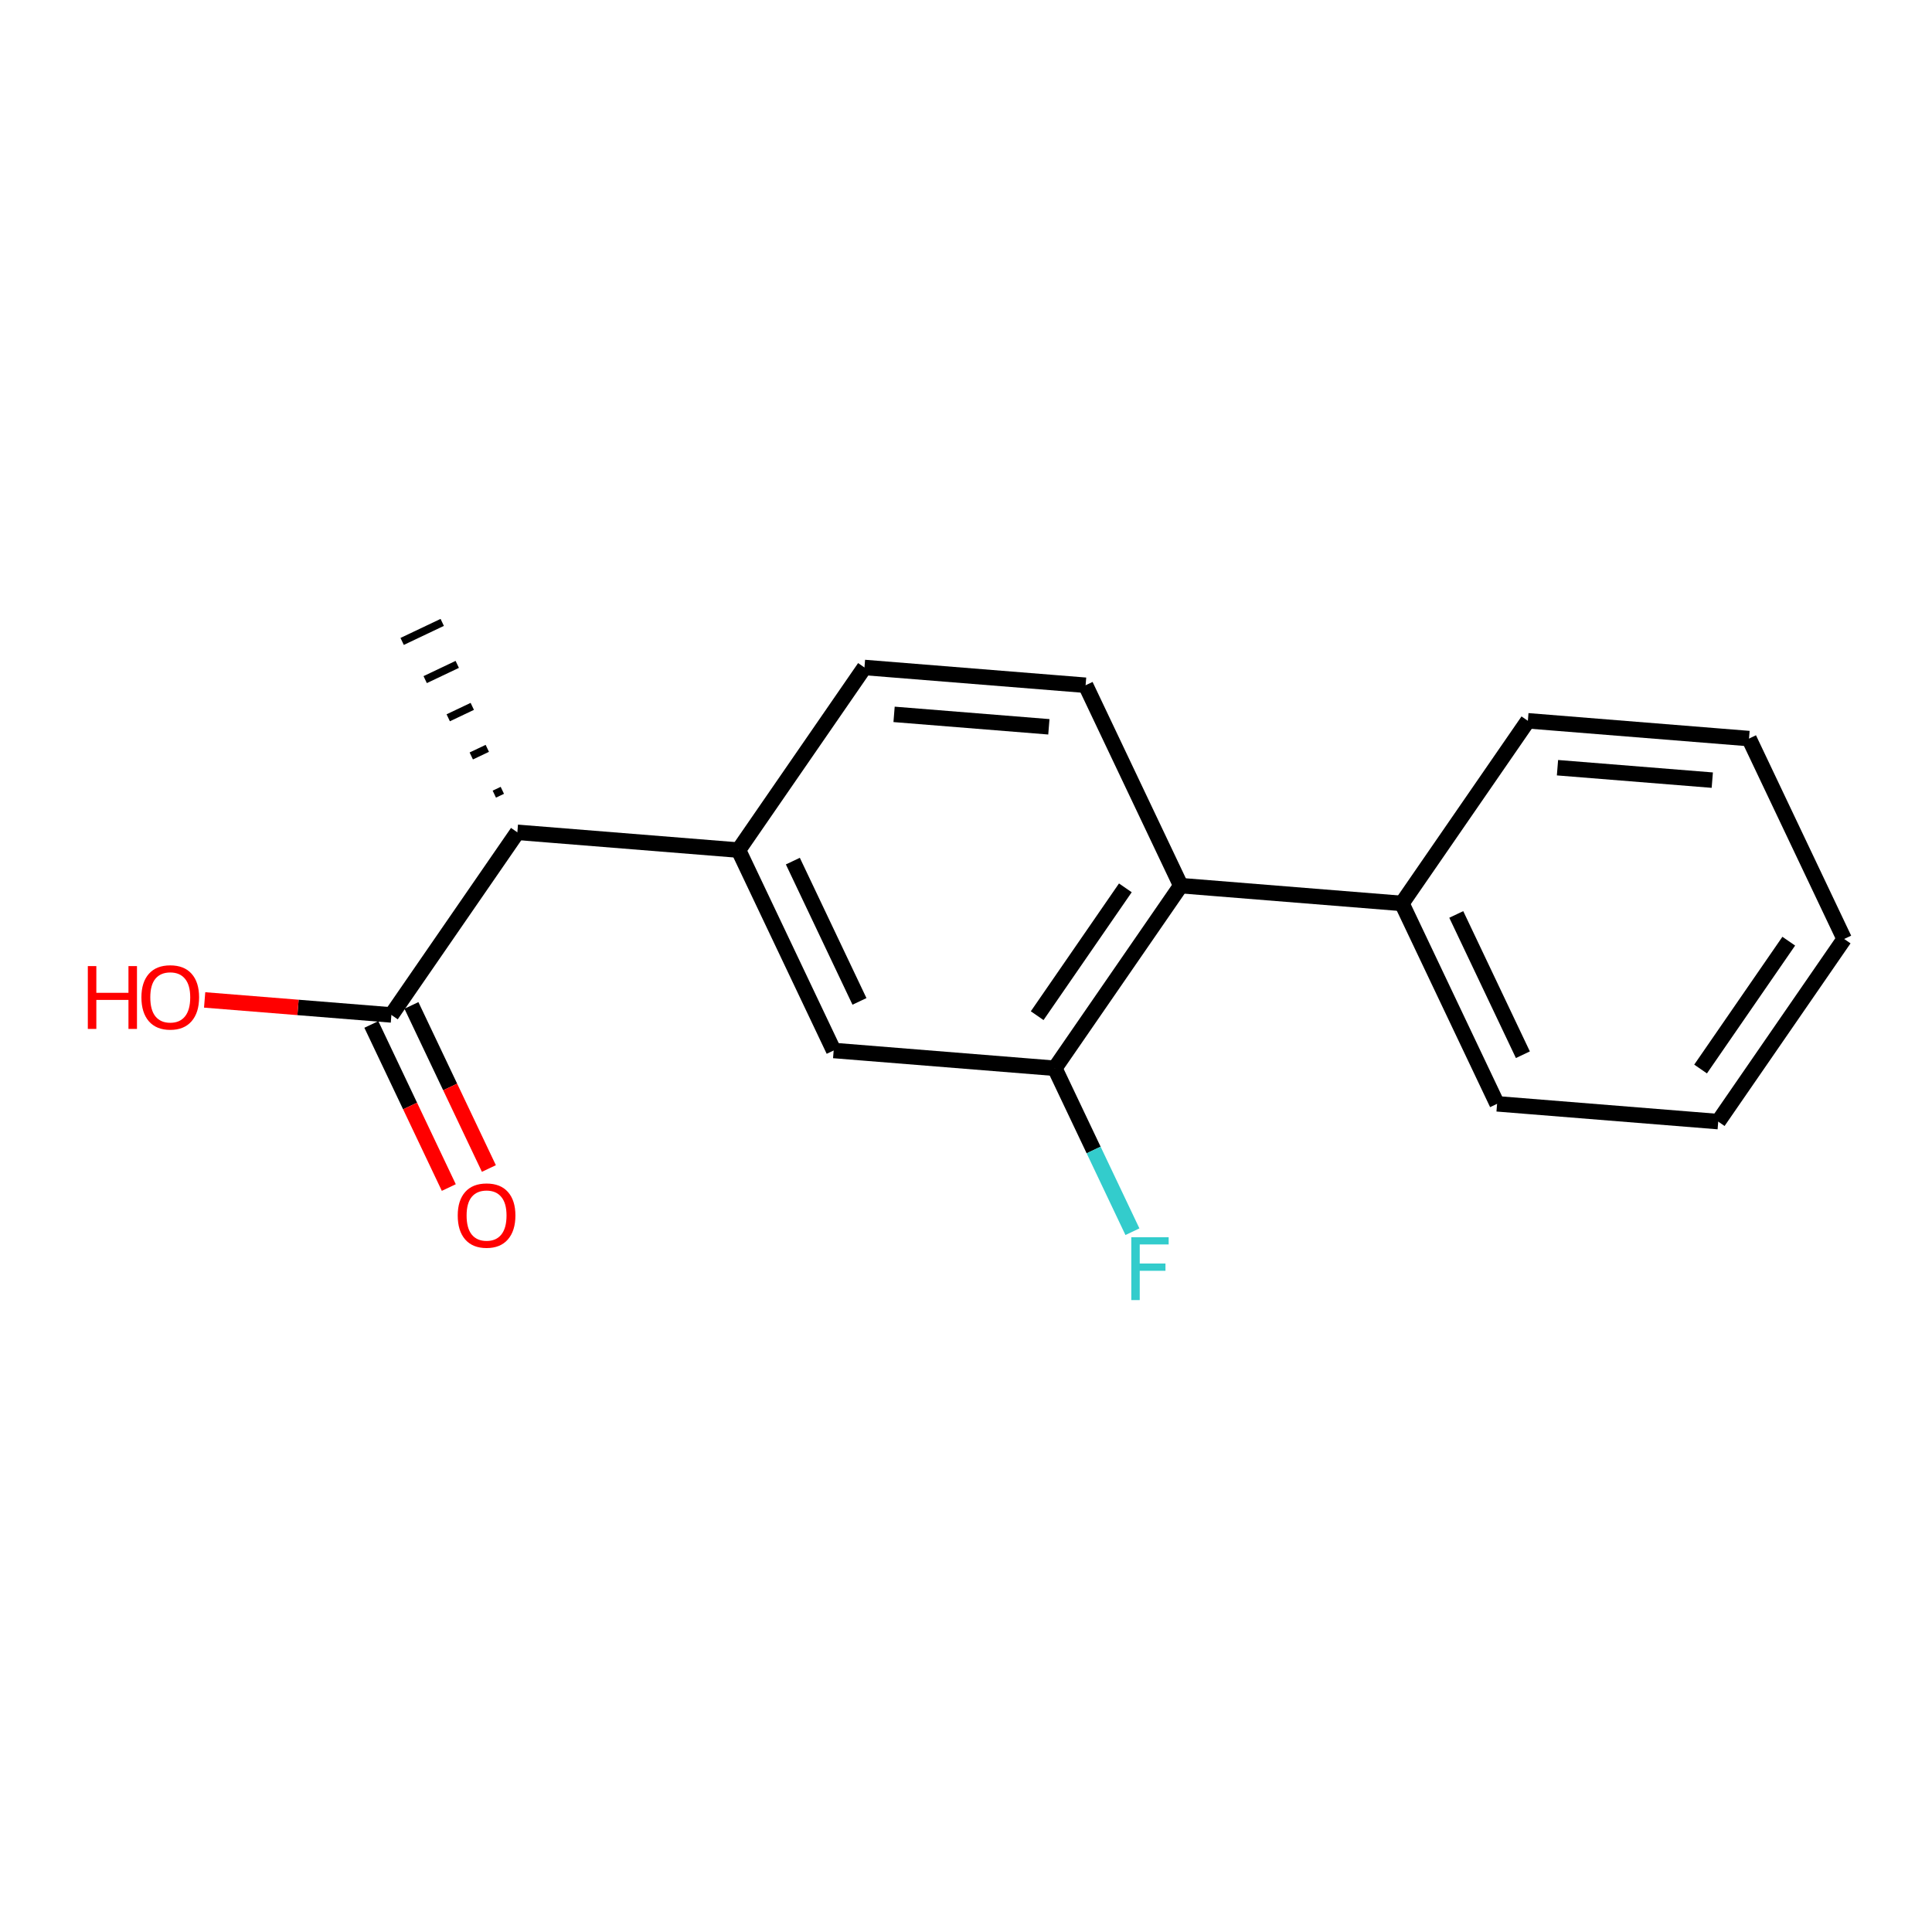 <?xml version='1.0' encoding='iso-8859-1'?>
<svg version='1.1' baseProfile='full'
              xmlns='http://www.w3.org/2000/svg'
                      xmlns:rdkit='http://www.rdkit.org/xml'
                      xmlns:xlink='http://www.w3.org/1999/xlink'
                  xml:space='preserve'
width='250px' height='250px' viewBox='0 0 250 250'>
<!-- END OF HEADER -->
<rect style='opacity:1.0;fill:#FFFFFF;stroke:none' width='250' height='250' x='0' y='0'> </rect>
<path class='bond-0 atom-9 atom-0' d='M 65.002,102.269 L 63.964,102.761' style='fill:none;fill-rule:evenodd;stroke:#000000;stroke-width:1.0px;stroke-linecap:butt;stroke-linejoin:miter;stroke-opacity:1' />
<path class='bond-0 atom-9 atom-0' d='M 63.057,96.836 L 60.983,97.821' style='fill:none;fill-rule:evenodd;stroke:#000000;stroke-width:1.0px;stroke-linecap:butt;stroke-linejoin:miter;stroke-opacity:1' />
<path class='bond-0 atom-9 atom-0' d='M 61.113,91.404 L 58.001,92.882' style='fill:none;fill-rule:evenodd;stroke:#000000;stroke-width:1.0px;stroke-linecap:butt;stroke-linejoin:miter;stroke-opacity:1' />
<path class='bond-0 atom-9 atom-0' d='M 59.168,85.971 L 55.019,87.942' style='fill:none;fill-rule:evenodd;stroke:#000000;stroke-width:1.0px;stroke-linecap:butt;stroke-linejoin:miter;stroke-opacity:1' />
<path class='bond-0 atom-9 atom-0' d='M 57.224,80.538 L 52.038,83.001' style='fill:none;fill-rule:evenodd;stroke:#000000;stroke-width:1.0px;stroke-linecap:butt;stroke-linejoin:miter;stroke-opacity:1' />
<path class='bond-1 atom-1 atom-2' d='M 238.636,121.503 L 222.337,145.135' style='fill:none;fill-rule:evenodd;stroke:#000000;stroke-width:2.0px;stroke-linecap:butt;stroke-linejoin:miter;stroke-opacity:1' />
<path class='bond-1 atom-1 atom-2' d='M 231.465,121.788 L 220.055,138.33' style='fill:none;fill-rule:evenodd;stroke:#000000;stroke-width:2.0px;stroke-linecap:butt;stroke-linejoin:miter;stroke-opacity:1' />
<path class='bond-2 atom-1 atom-3' d='M 238.636,121.503 L 226.321,95.572' style='fill:none;fill-rule:evenodd;stroke:#000000;stroke-width:2.0px;stroke-linecap:butt;stroke-linejoin:miter;stroke-opacity:1' />
<path class='bond-3 atom-2 atom-4' d='M 222.337,145.135 L 193.722,142.834' style='fill:none;fill-rule:evenodd;stroke:#000000;stroke-width:2.0px;stroke-linecap:butt;stroke-linejoin:miter;stroke-opacity:1' />
<path class='bond-4 atom-3 atom-5' d='M 226.321,95.572 L 197.706,93.272' style='fill:none;fill-rule:evenodd;stroke:#000000;stroke-width:2.0px;stroke-linecap:butt;stroke-linejoin:miter;stroke-opacity:1' />
<path class='bond-4 atom-3 atom-5' d='M 221.569,100.95 L 201.538,99.34' style='fill:none;fill-rule:evenodd;stroke:#000000;stroke-width:2.0px;stroke-linecap:butt;stroke-linejoin:miter;stroke-opacity:1' />
<path class='bond-5 atom-4 atom-10' d='M 193.722,142.834 L 181.406,116.903' style='fill:none;fill-rule:evenodd;stroke:#000000;stroke-width:2.0px;stroke-linecap:butt;stroke-linejoin:miter;stroke-opacity:1' />
<path class='bond-5 atom-4 atom-10' d='M 197.061,136.481 L 188.44,118.329' style='fill:none;fill-rule:evenodd;stroke:#000000;stroke-width:2.0px;stroke-linecap:butt;stroke-linejoin:miter;stroke-opacity:1' />
<path class='bond-6 atom-5 atom-10' d='M 197.706,93.272 L 181.406,116.903' style='fill:none;fill-rule:evenodd;stroke:#000000;stroke-width:2.0px;stroke-linecap:butt;stroke-linejoin:miter;stroke-opacity:1' />
<path class='bond-7 atom-6 atom-7' d='M 111.861,86.371 L 140.476,88.671' style='fill:none;fill-rule:evenodd;stroke:#000000;stroke-width:2.0px;stroke-linecap:butt;stroke-linejoin:miter;stroke-opacity:1' />
<path class='bond-7 atom-6 atom-7' d='M 115.693,92.439 L 135.723,94.049' style='fill:none;fill-rule:evenodd;stroke:#000000;stroke-width:2.0px;stroke-linecap:butt;stroke-linejoin:miter;stroke-opacity:1' />
<path class='bond-8 atom-6 atom-11' d='M 111.861,86.371 L 95.561,110.002' style='fill:none;fill-rule:evenodd;stroke:#000000;stroke-width:2.0px;stroke-linecap:butt;stroke-linejoin:miter;stroke-opacity:1' />
<path class='bond-9 atom-7 atom-12' d='M 140.476,88.671 L 152.791,114.602' style='fill:none;fill-rule:evenodd;stroke:#000000;stroke-width:2.0px;stroke-linecap:butt;stroke-linejoin:miter;stroke-opacity:1' />
<path class='bond-10 atom-8 atom-11' d='M 107.876,135.933 L 95.561,110.002' style='fill:none;fill-rule:evenodd;stroke:#000000;stroke-width:2.0px;stroke-linecap:butt;stroke-linejoin:miter;stroke-opacity:1' />
<path class='bond-10 atom-8 atom-11' d='M 111.215,129.58 L 102.595,111.428' style='fill:none;fill-rule:evenodd;stroke:#000000;stroke-width:2.0px;stroke-linecap:butt;stroke-linejoin:miter;stroke-opacity:1' />
<path class='bond-11 atom-8 atom-13' d='M 107.876,135.933 L 136.492,138.234' style='fill:none;fill-rule:evenodd;stroke:#000000;stroke-width:2.0px;stroke-linecap:butt;stroke-linejoin:miter;stroke-opacity:1' />
<path class='bond-12 atom-9 atom-11' d='M 66.946,107.701 L 95.561,110.002' style='fill:none;fill-rule:evenodd;stroke:#000000;stroke-width:2.0px;stroke-linecap:butt;stroke-linejoin:miter;stroke-opacity:1' />
<path class='bond-13 atom-9 atom-14' d='M 66.946,107.701 L 50.646,131.333' style='fill:none;fill-rule:evenodd;stroke:#000000;stroke-width:2.0px;stroke-linecap:butt;stroke-linejoin:miter;stroke-opacity:1' />
<path class='bond-14 atom-10 atom-12' d='M 181.406,116.903 L 152.791,114.602' style='fill:none;fill-rule:evenodd;stroke:#000000;stroke-width:2.0px;stroke-linecap:butt;stroke-linejoin:miter;stroke-opacity:1' />
<path class='bond-15 atom-12 atom-13' d='M 152.791,114.602 L 136.492,138.234' style='fill:none;fill-rule:evenodd;stroke:#000000;stroke-width:2.0px;stroke-linecap:butt;stroke-linejoin:miter;stroke-opacity:1' />
<path class='bond-15 atom-12 atom-13' d='M 145.62,114.887 L 134.21,131.429' style='fill:none;fill-rule:evenodd;stroke:#000000;stroke-width:2.0px;stroke-linecap:butt;stroke-linejoin:miter;stroke-opacity:1' />
<path class='bond-16 atom-13 atom-15' d='M 136.492,138.234 L 141.514,148.808' style='fill:none;fill-rule:evenodd;stroke:#000000;stroke-width:2.0px;stroke-linecap:butt;stroke-linejoin:miter;stroke-opacity:1' />
<path class='bond-16 atom-13 atom-15' d='M 141.514,148.808 L 146.536,159.382' style='fill:none;fill-rule:evenodd;stroke:#33CCCC;stroke-width:2.0px;stroke-linecap:butt;stroke-linejoin:miter;stroke-opacity:1' />
<path class='bond-17 atom-14 atom-16' d='M 48.053,132.564 L 53.064,143.116' style='fill:none;fill-rule:evenodd;stroke:#000000;stroke-width:2.0px;stroke-linecap:butt;stroke-linejoin:miter;stroke-opacity:1' />
<path class='bond-17 atom-14 atom-16' d='M 53.064,143.116 L 58.075,153.667' style='fill:none;fill-rule:evenodd;stroke:#FF0000;stroke-width:2.0px;stroke-linecap:butt;stroke-linejoin:miter;stroke-opacity:1' />
<path class='bond-17 atom-14 atom-16' d='M 53.239,130.101 L 58.251,140.653' style='fill:none;fill-rule:evenodd;stroke:#000000;stroke-width:2.0px;stroke-linecap:butt;stroke-linejoin:miter;stroke-opacity:1' />
<path class='bond-17 atom-14 atom-16' d='M 58.251,140.653 L 63.262,151.204' style='fill:none;fill-rule:evenodd;stroke:#FF0000;stroke-width:2.0px;stroke-linecap:butt;stroke-linejoin:miter;stroke-opacity:1' />
<path class='bond-18 atom-14 atom-17' d='M 50.646,131.333 L 38.564,130.361' style='fill:none;fill-rule:evenodd;stroke:#000000;stroke-width:2.0px;stroke-linecap:butt;stroke-linejoin:miter;stroke-opacity:1' />
<path class='bond-18 atom-14 atom-17' d='M 38.564,130.361 L 26.481,129.39' style='fill:none;fill-rule:evenodd;stroke:#FF0000;stroke-width:2.0px;stroke-linecap:butt;stroke-linejoin:miter;stroke-opacity:1' />
<path  class='atom-15' d='M 146.39 160.1
L 151.224 160.1
L 151.224 161.03
L 147.481 161.03
L 147.481 163.499
L 150.811 163.499
L 150.811 164.441
L 147.481 164.441
L 147.481 168.23
L 146.39 168.23
L 146.39 160.1
' fill='#33CCCC'/>
<path  class='atom-16' d='M 59.23 157.287
Q 59.23 155.335, 60.194 154.244
Q 61.159 153.153, 62.962 153.153
Q 64.765 153.153, 65.729 154.244
Q 66.694 155.335, 66.694 157.287
Q 66.694 159.262, 65.718 160.388
Q 64.742 161.501, 62.962 161.501
Q 61.17 161.501, 60.194 160.388
Q 59.23 159.274, 59.23 157.287
M 62.962 160.583
Q 64.202 160.583, 64.868 159.756
Q 65.545 158.918, 65.545 157.287
Q 65.545 155.691, 64.868 154.887
Q 64.202 154.072, 62.962 154.072
Q 61.722 154.072, 61.044 154.876
Q 60.378 155.68, 60.378 157.287
Q 60.378 158.929, 61.044 159.756
Q 61.722 160.583, 62.962 160.583
' fill='#FF0000'/>
<path  class='atom-17' d='M 11.364 125.013
L 12.466 125.013
L 12.466 128.47
L 16.623 128.47
L 16.623 125.013
L 17.725 125.013
L 17.725 133.143
L 16.623 133.143
L 16.623 129.388
L 12.466 129.388
L 12.466 133.143
L 11.364 133.143
L 11.364 125.013
' fill='#FF0000'/>
<path  class='atom-17' d='M 18.299 129.055
Q 18.299 127.103, 19.264 126.012
Q 20.229 124.921, 22.031 124.921
Q 23.834 124.921, 24.799 126.012
Q 25.763 127.103, 25.763 129.055
Q 25.763 131.03, 24.787 132.156
Q 23.811 133.27, 22.031 133.27
Q 20.24 133.27, 19.264 132.156
Q 18.299 131.042, 18.299 129.055
M 22.031 132.351
Q 23.271 132.351, 23.938 131.524
Q 24.615 130.686, 24.615 129.055
Q 24.615 127.459, 23.938 126.655
Q 23.271 125.84, 22.031 125.84
Q 20.791 125.84, 20.114 126.644
Q 19.448 127.448, 19.448 129.055
Q 19.448 130.697, 20.114 131.524
Q 20.791 132.351, 22.031 132.351
' fill='#FF0000'/>
</svg>

